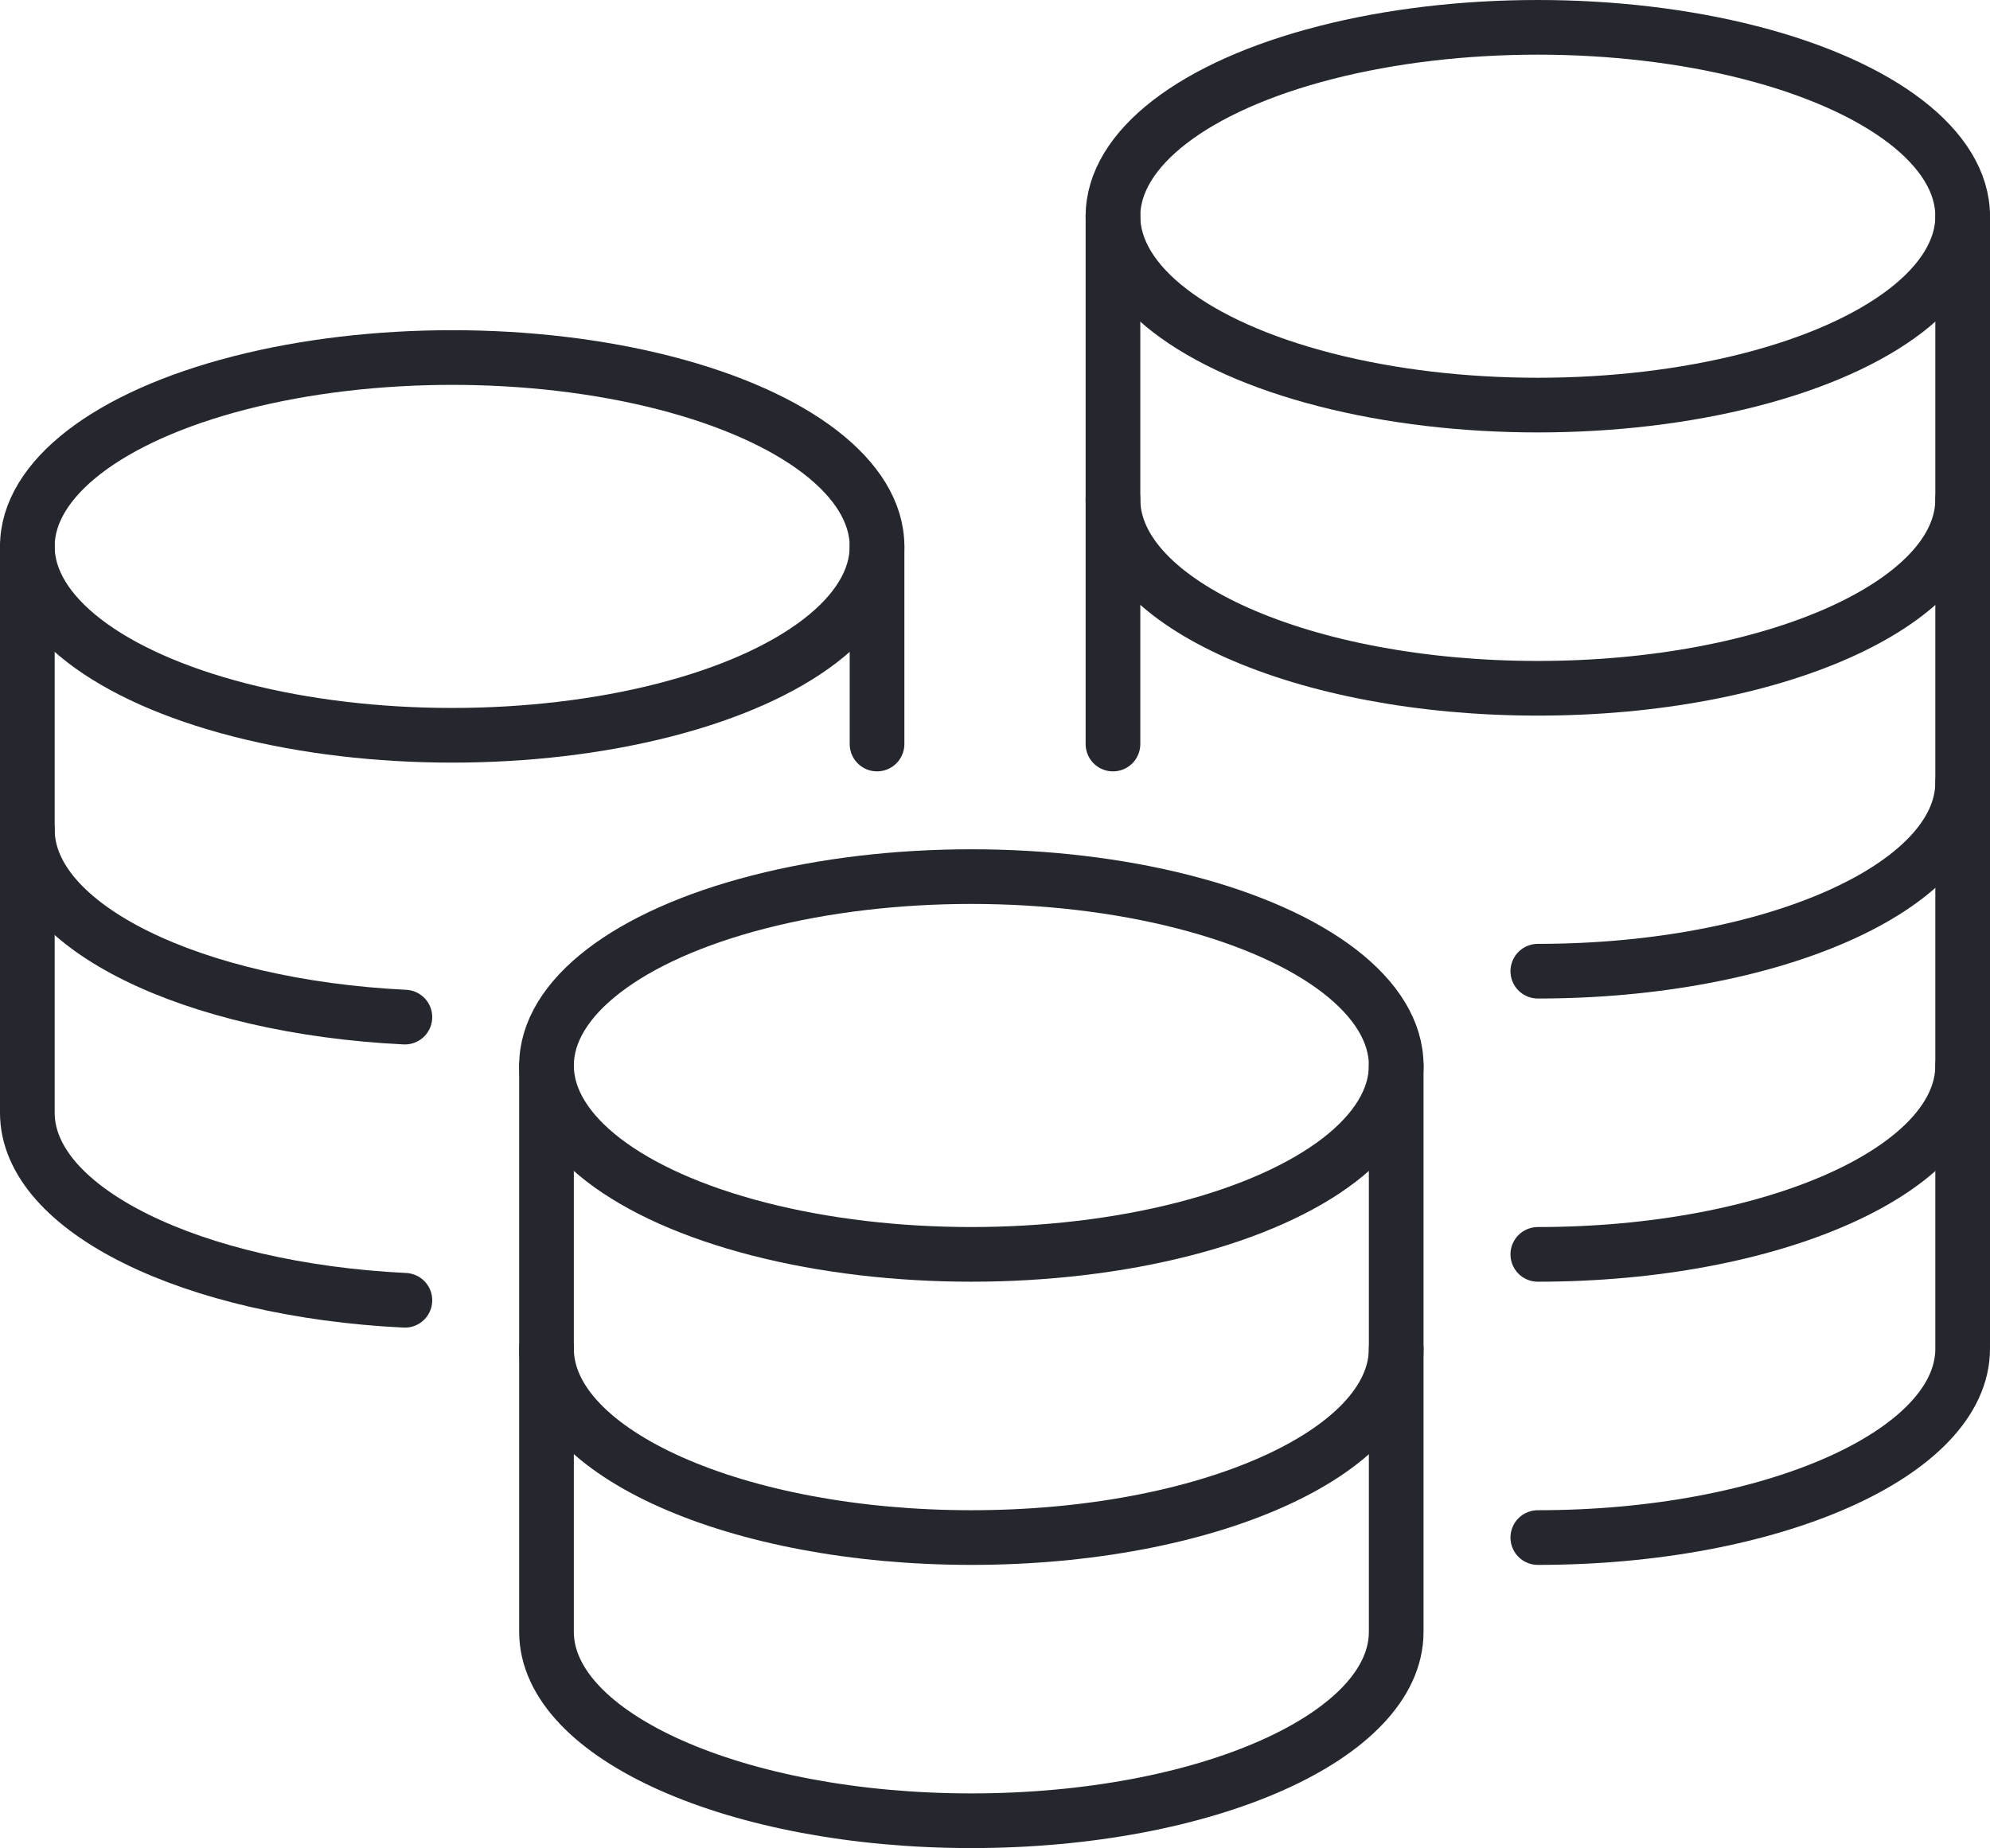 <?xml version="1.0" encoding="UTF-8"?>
<svg id="Layer_2" data-name="Layer 2" xmlns="http://www.w3.org/2000/svg" viewBox="0 0 72.79 67.61">
  <defs>
    <style>
      .cls-1 {
        fill: none;
        stroke: #25272f;
        stroke-linecap: round;
        stroke-linejoin: round;
        stroke-width: 2px;
      }
    </style>
  </defs>
  <g id="Layer_1-2" data-name="Layer 1">
    <g>
      <ellipse class="cls-1" cx="35.53" cy="38.98" rx="15.54" ry="6.91"/>
      <path class="cls-1" d="m19.99,49.34v10.36c0,3.81,6.96,6.91,15.54,6.91s15.54-3.09,15.54-6.91v-10.36"/>
      <path class="cls-1" d="m19.99,38.98v10.36c0,3.81,6.96,6.91,15.54,6.91s15.54-3.09,15.54-6.91v-10.36"/>
      <path class="cls-1" d="m56.25,45.89c8.58,0,15.54-3.09,15.54-6.91v-10.36"/>
      <path class="cls-1" d="m14.81,47.57c-7.77-.38-13.81-3.31-13.81-6.86v-10.36"/>
      <path class="cls-1" d="m14.81,37.21c-7.77-.38-13.81-3.31-13.81-6.86v-10.36"/>
      <path class="cls-1" d="m56.25,56.25c8.58,0,15.54-3.09,15.54-6.91v-10.36"/>
      <path class="cls-1" d="m56.25,35.53c8.58,0,15.54-3.09,15.54-6.91v-10.36"/>
      <line class="cls-1" x1="40.71" y1="18.26" x2="40.71" y2="27.22"/>
      <path class="cls-1" d="m40.71,7.91v10.36c0,3.81,6.96,6.91,15.54,6.91s15.54-3.09,15.54-6.91V7.91"/>
      <ellipse class="cls-1" cx="56.25" cy="7.91" rx="15.54" ry="6.91"/>
      <ellipse class="cls-1" cx="16.54" cy="19.99" rx="15.54" ry="6.91"/>
      <line class="cls-1" x1="32.08" y1="19.99" x2="32.08" y2="27.22"/>
    </g>
  </g>
</svg>